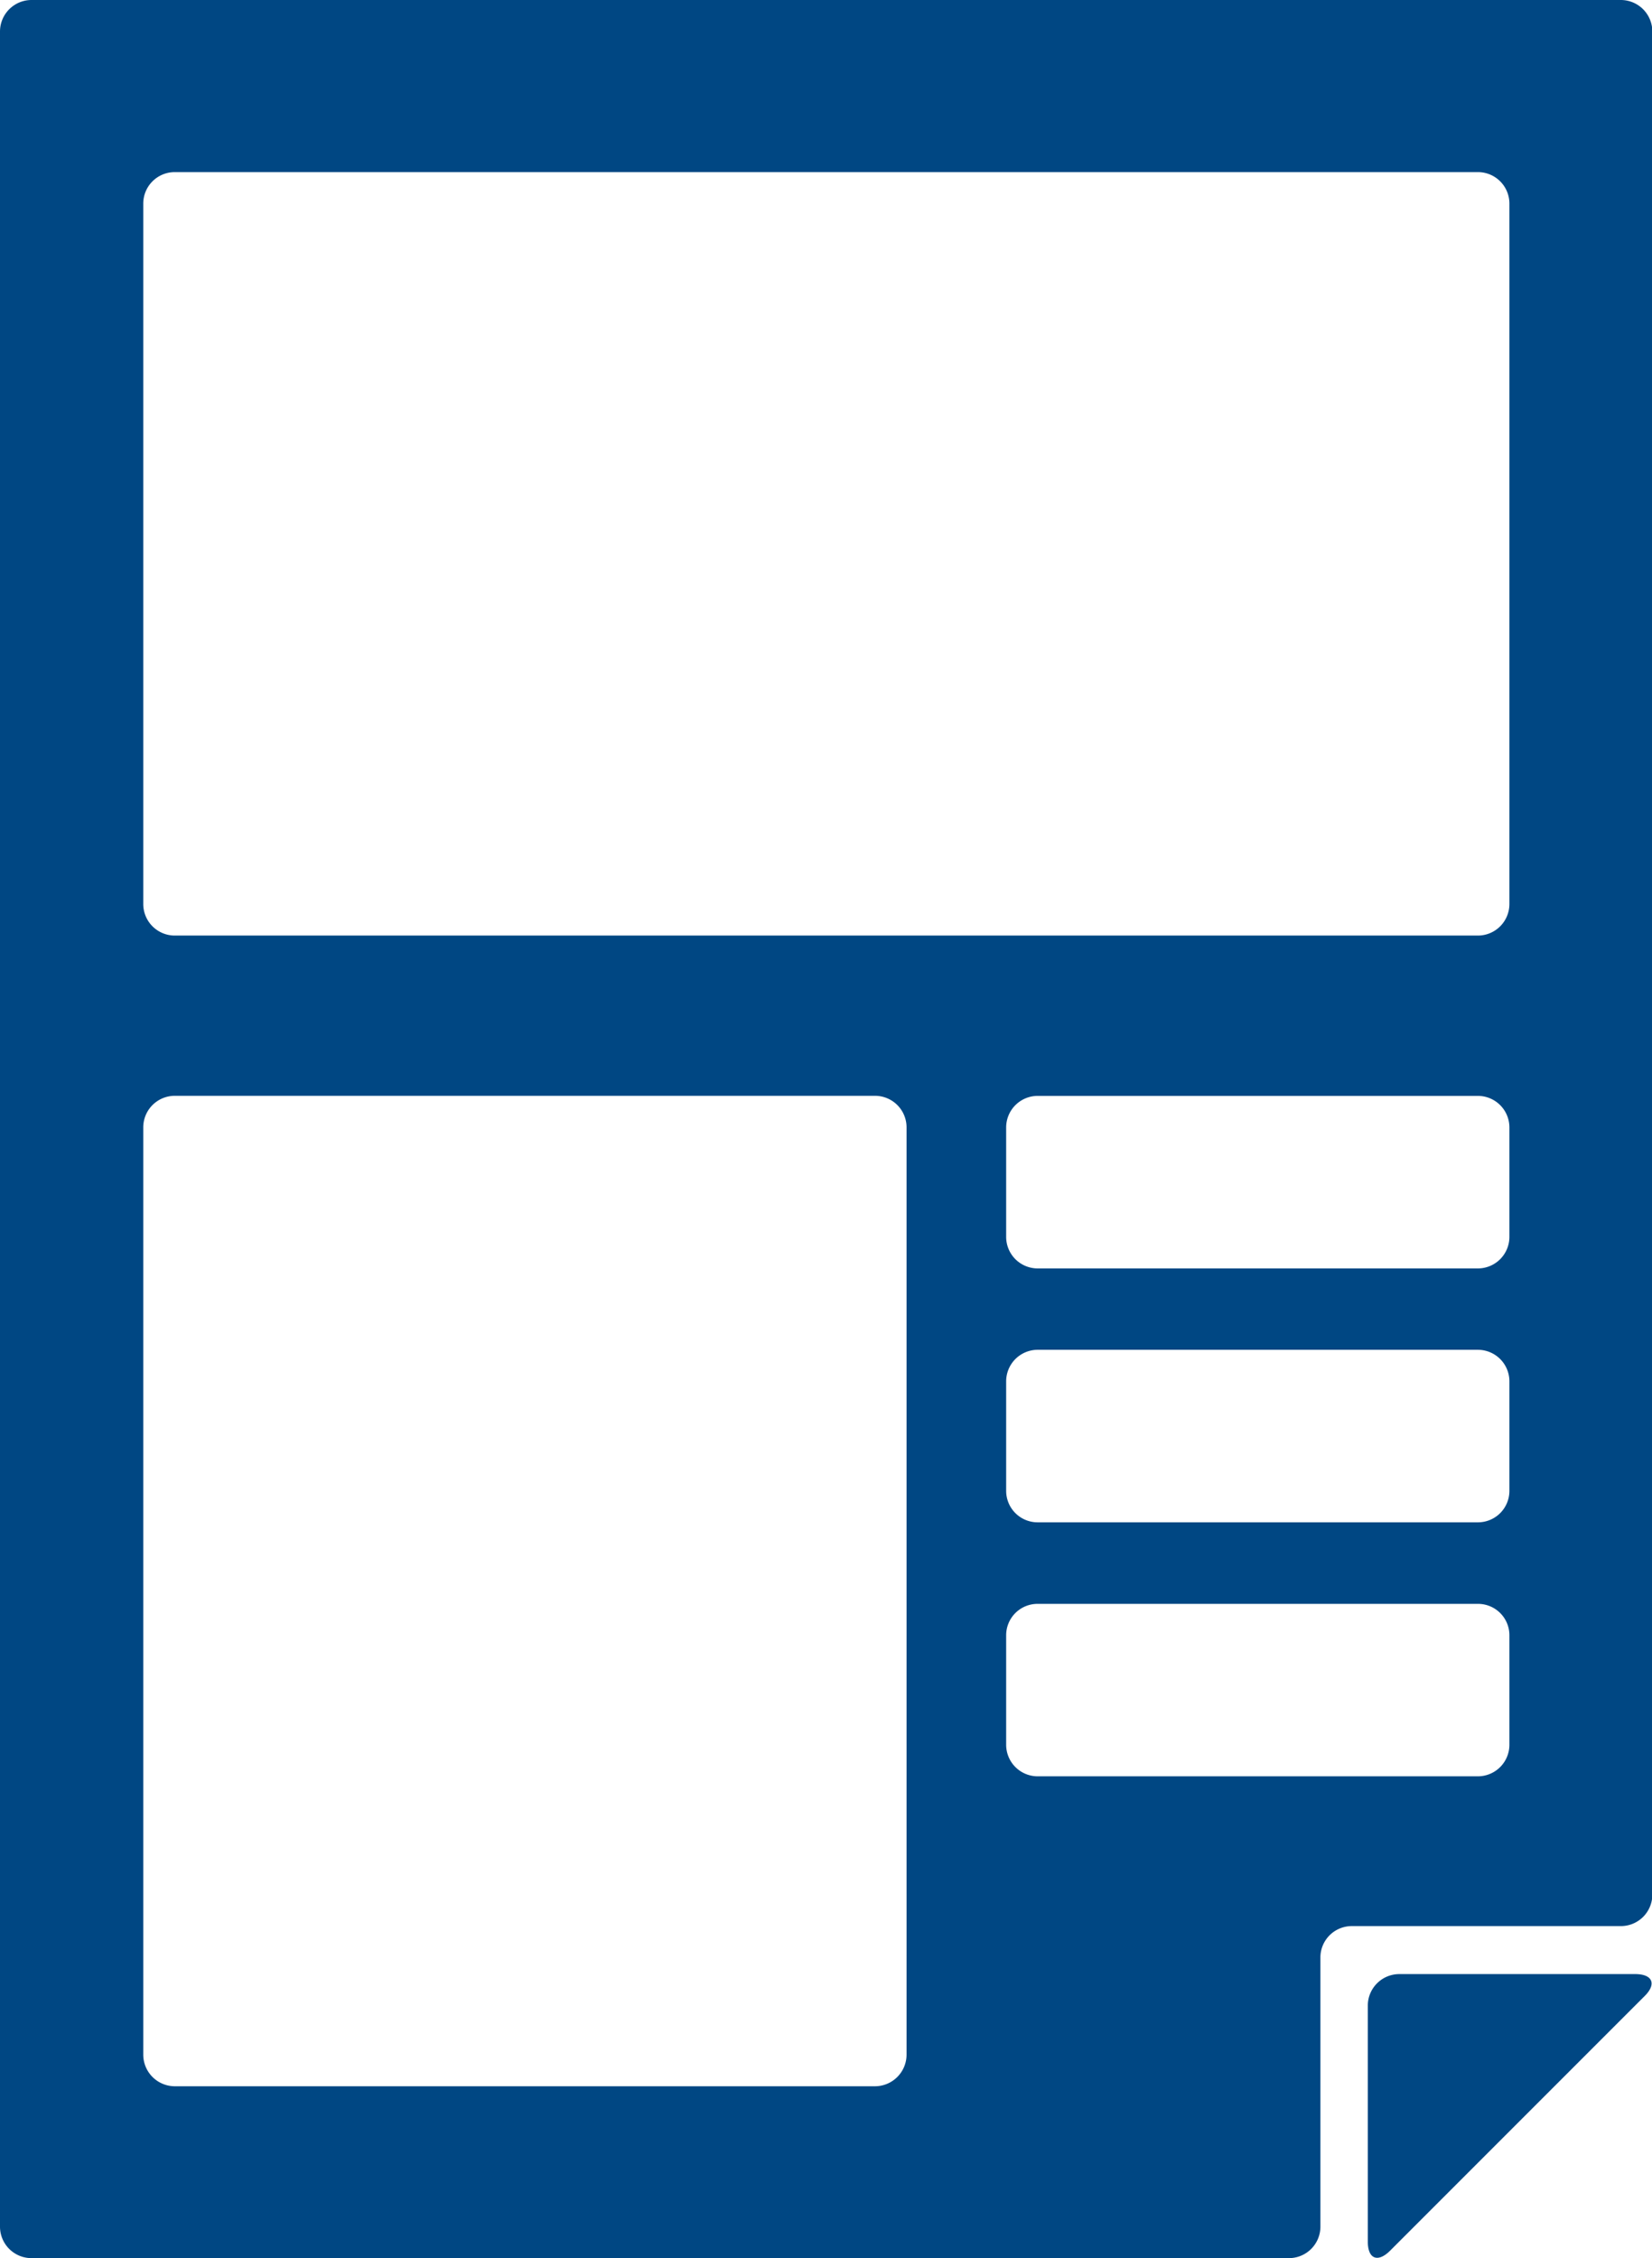 <svg id="グループ_67" data-name="グループ 67" xmlns="http://www.w3.org/2000/svg" width="19.903" height="27.197" viewBox="0 0 19.903 27.197">
  <path id="パス_391" data-name="パス 391" d="M665,322.037h-2.842a.38.38,0,0,0-.38.377v2.845c0,.209.12.257.268.11l3.065-3.065C665.261,322.157,665.209,322.037,665,322.037Z" transform="translate(-645.299 -298.261)" fill="#004783"/>
  <path id="パス_392" data-name="パス 392" d="M641.8,265.041H622.652a.38.38,0,0,0-.38.378v26.442a.379.379,0,0,0,.38.377H637.8a.379.379,0,0,0,.38-.377v-3.244a.378.378,0,0,1,.376-.378H641.8a.379.379,0,0,0,.379-.376V265.419A.38.38,0,0,0,641.8,265.041Zm-8.606,24.747a.381.381,0,0,1-.379.38h-8.437a.381.381,0,0,1-.38-.38v-11.17a.38.38,0,0,1,.38-.379h8.437a.38.38,0,0,1,.379.379Zm7.263-3.732a.38.38,0,0,1-.379.379h-5.306a.38.38,0,0,1-.378-.379v-1.322a.378.378,0,0,1,.378-.376h5.306a.378.378,0,0,1,.379.376Zm0-3.057a.379.379,0,0,1-.379.377h-5.306a.379.379,0,0,1-.378-.377v-1.322a.38.38,0,0,1,.378-.379h5.306a.38.38,0,0,1,.379.379Zm0-3.059a.38.38,0,0,1-.379.378h-5.306a.38.38,0,0,1-.378-.378v-1.321a.38.38,0,0,1,.378-.379h5.306a.38.38,0,0,1,.379.379Zm0-4.01a.38.38,0,0,1-.379.379h-15.7a.38.38,0,0,1-.38-.379v-8.439a.379.379,0,0,1,.38-.377h15.7a.379.379,0,0,1,.379.377Z" transform="translate(-622.272 -265.041)" fill="#004783"/>
</svg>
